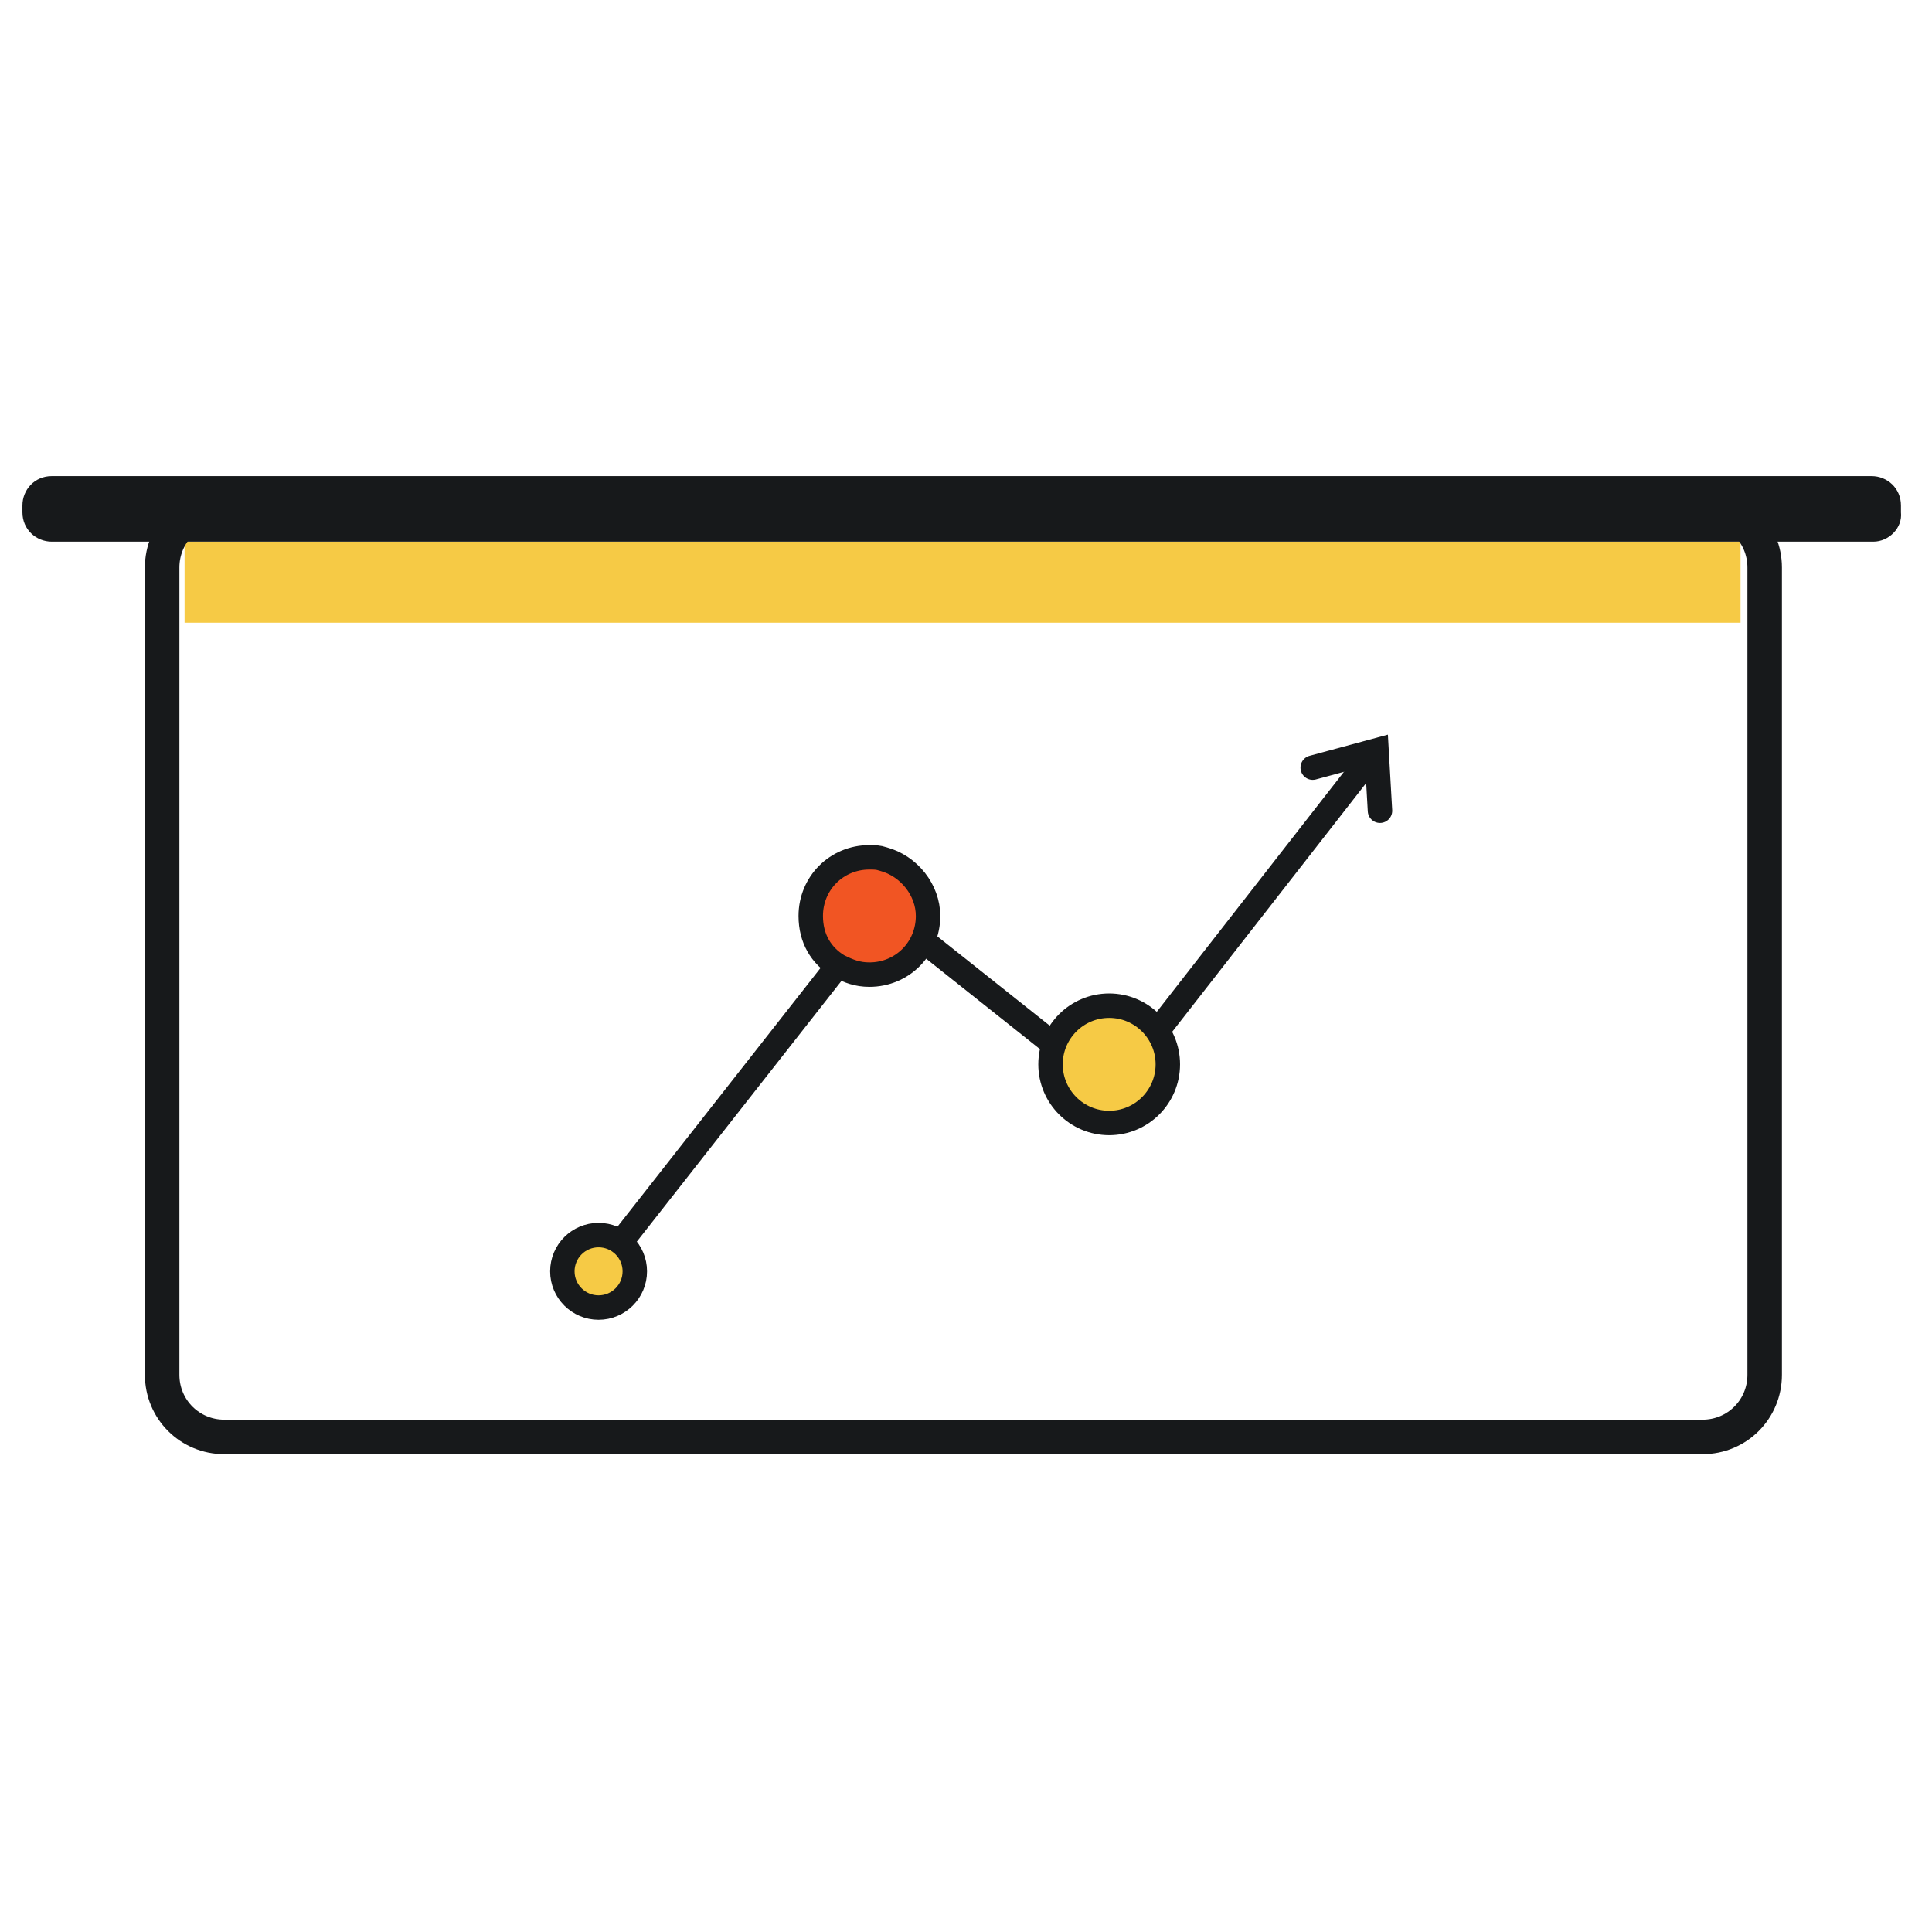 <?xml version="1.0" encoding="utf-8"?>
<!-- Generator: Adobe Illustrator 25.4.1, SVG Export Plug-In . SVG Version: 6.00 Build 0)  -->
<svg version="1.1" id="Layer_1" xmlns="http://www.w3.org/2000/svg" xmlns:xlink="http://www.w3.org/1999/xlink" x="0px" y="0px"
	 viewBox="0 0 112 112" style="enable-background:new 0 0 112 112;" xml:space="preserve">
<style type="text/css">
	.st0{clip-path:url(#SVGID_00000067215504398192106630000010996412907587954104_);fill:#F6CA45;}
	.st1{fill:none;stroke:#17191B;stroke-width:2;stroke-miterlimit:10;}
	.st2{fill:#17191B;}
	.st3{fill:none;stroke:#17191B;stroke-width:1.417;stroke-linecap:round;stroke-miterlimit:10;}
	.st4{fill:#F15523;stroke:#17191B;stroke-width:1.417;stroke-linecap:round;stroke-miterlimit:10;}
	.st5{fill:#F6CA45;}
	.st6{fill:none;stroke:#17191B;stroke-width:1.417;stroke-linecap:round;stroke-miterlimit:10;}
</style>
<g>
	<g>
		<g>
			<g>
				<defs>
					<path id="SVGID_1_" d="M98.7,83.3H13c-2,0-3.6-1.6-3.6-3.6V32.9c0-2,1.6-3.6,3.6-3.6h85.7c2,0,3.6,1.6,3.6,3.6v46.8
						C102.3,81.7,100.7,83.3,98.7,83.3z"/>
				</defs>
				<clipPath id="SVGID_00000174595264819187492370000014373290127559779727_">
					<use xlink:href="#SVGID_1_"  style="overflow:visible;"/>
				</clipPath>
				
					<rect x="10.7" y="31.4" style="clip-path:url(#SVGID_00000174595264819187492370000014373290127559779727_);fill:#F6CA45;" width="90.2" height="4.7"/>
			</g>
		</g>
		<g>
			<path id="XMLID_52_" class="st1" d="M98.7,83.3H13c-2,0-3.6-1.6-3.6-3.6V32.9c0-2,1.6-3.6,3.6-3.6h85.7c2,0,3.6,1.6,3.6,3.6v46.8
				C102.3,81.7,100.7,83.3,98.7,83.3z"/>
		</g>
	</g>
	<path class="st2" d="M108.6,31.4H3c-0.9,0-1.7-0.7-1.7-1.7v-0.4c0-0.9,0.7-1.7,1.7-1.7h105.5c0.9,0,1.7,0.7,1.7,1.7v0.4
		C110.3,30.6,109.5,31.4,108.6,31.4z"/>
	<g>
		<line class="st3" x1="36" y1="72" x2="48.4" y2="56.2"/>
		<line class="st3" x1="67.3" y1="59.5" x2="79.7" y2="43.6"/>
		<line class="st3" x1="53.6" y1="54.6" x2="60.9" y2="60.4"/>
		<polyline class="st3" points="76.1,44.5 79.8,43.5 80,47 		"/>
		<path class="st4" d="M53.8,53.1c0,1.9-1.5,3.4-3.4,3.4c-0.7,0-1.2-0.2-1.8-0.5l0,0c-1-0.6-1.6-1.6-1.6-2.9c0-1.9,1.5-3.4,3.4-3.4
			c0.3,0,0.5,0,0.8,0.1l0,0C52.7,50.2,53.8,51.6,53.8,53.1z"/>
		<ellipse class="st5" cx="64.3" cy="61.7" rx="3.4" ry="3.4"/>
		<ellipse class="st6" cx="64.3" cy="61.7" rx="3.4" ry="3.4"/>
		<circle class="st5" cx="34.7" cy="73.7" r="2.1"/>
		<circle class="st3" cx="34.7" cy="73.7" r="2.1"/>
	</g>
</g>
</svg>
